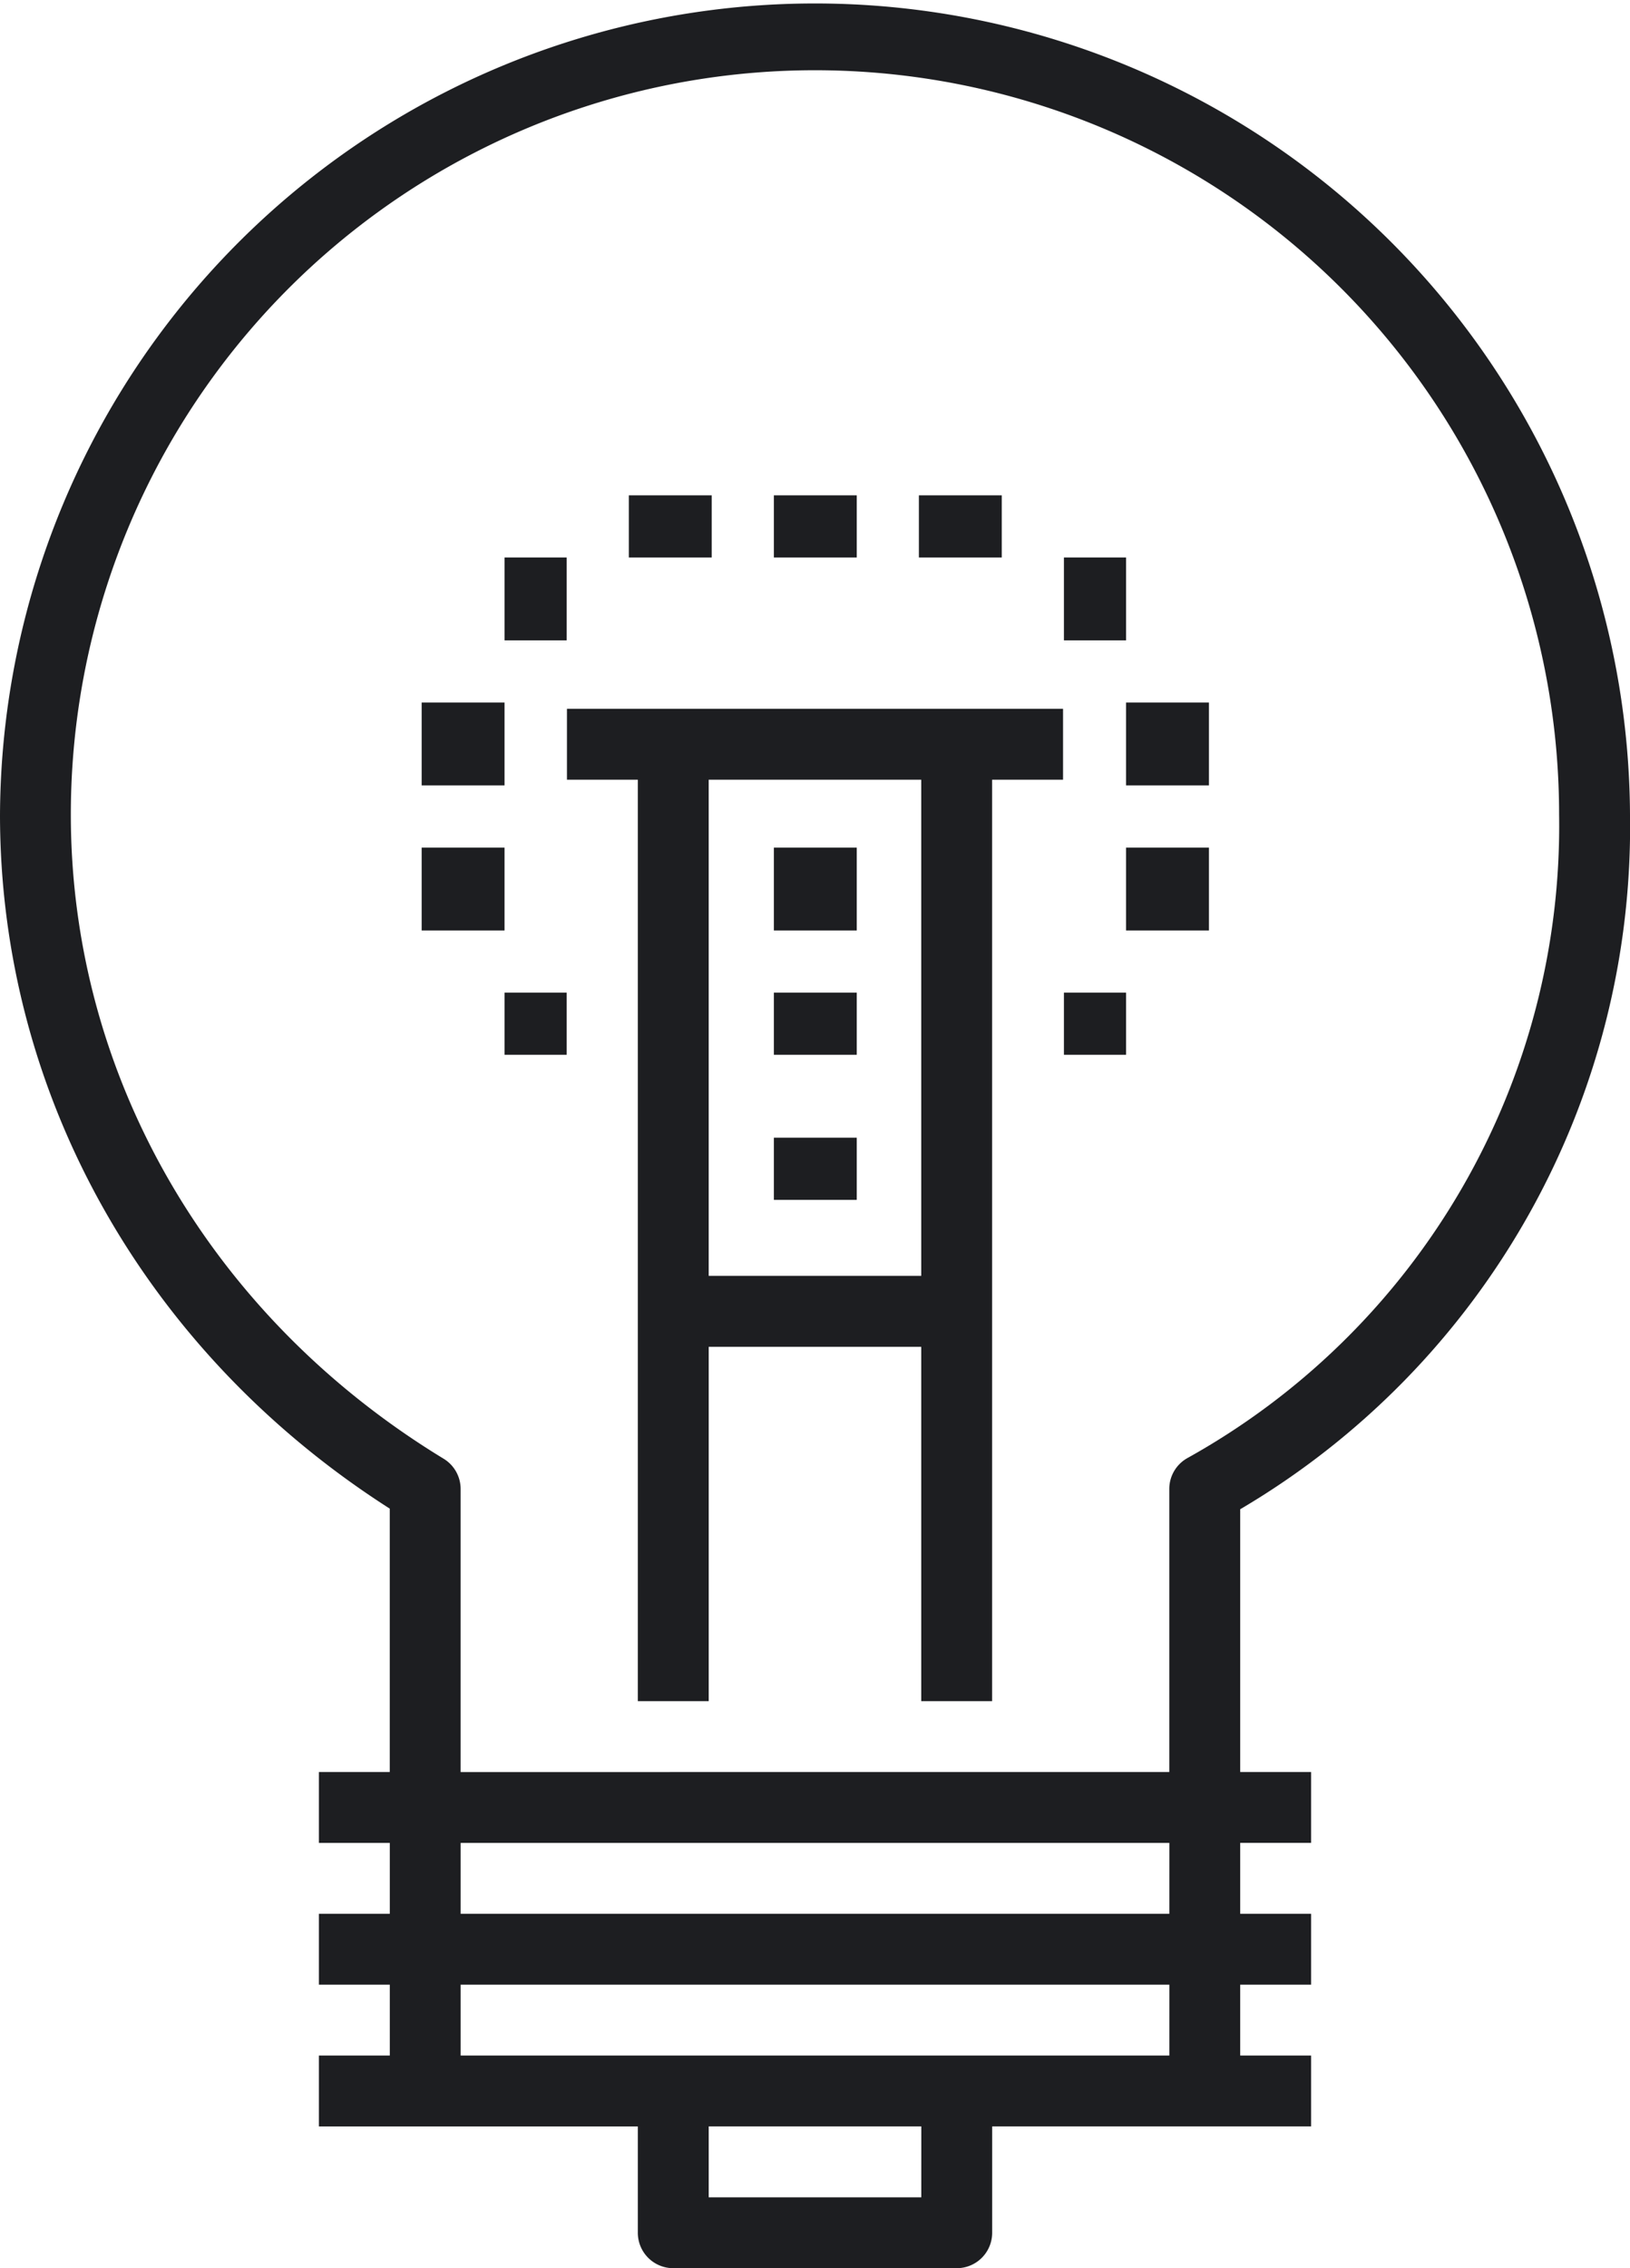 <svg id="Gruppe_258" data-name="Gruppe 258" xmlns="http://www.w3.org/2000/svg" width="78.675" height="109.461" viewBox="0 0 78.675 109.461">
  <path id="Pfad_172" data-name="Pfad 172" d="M315.945,279.421V276H292v3.421h3.421v44.469h3.421v-17.1H309.1v17.1h3.421V279.421ZM309.1,303.365H298.841V279.421H309.1Z" transform="translate(-264.635 -241.793)" fill="#1d1e21"/>
  <rect id="Rechteck_414" data-name="Rechteck 414" width="4" height="3" transform="translate(37.352 54.904)" fill="#1d1e21"/>
  <rect id="Rechteck_415" data-name="Rechteck 415" width="4" height="3" transform="translate(37.352 47.904)" fill="#1d1e21"/>
  <rect id="Rechteck_416" data-name="Rechteck 416" width="4" height="4" transform="translate(37.352 40.904)" fill="#1d1e21"/>
  <path id="Pfad_173" data-name="Pfad 173" d="M354.675,295.3a39.338,39.338,0,0,0-78.675.014c0,13.5,7.014,25.954,18.812,33.492v12.711h-3.419v3.421h3.421v3.421h-3.421v3.421h3.421V355.2h-3.421v3.421h15.393v5.131a1.709,1.709,0,0,0,1.71,1.71h13.683a1.709,1.709,0,0,0,1.71-1.71V358.62h15.393V355.2h-3.421v-3.421h3.421v-3.421h-3.421v-3.421h3.421v-3.421h-3.421v-12.68A38.221,38.221,0,0,0,354.675,295.3Zm-34.207,66.741H310.207V358.62h10.262Zm11.972-6.841H298.234v-3.421h34.207Zm0-6.841H298.234v-3.421h34.207Zm-34.207-6.841V327.858a1.71,1.71,0,0,0-.823-1.462c-11.263-6.853-17.991-18.473-17.991-31.082a35.917,35.917,0,0,1,71.834-.014A34.919,34.919,0,0,1,333.3,326.373a1.706,1.706,0,0,0-.862,1.485v13.659Z" transform="translate(-276 -256)" fill="#1d1e21"/>
  <rect id="Rechteck_417" data-name="Rechteck 417" width="4" height="4" transform="translate(20.352 40.904)" fill="#1d1e21"/>
  <rect id="Rechteck_418" data-name="Rechteck 418" width="3" height="4" transform="translate(24.352 26.904)" fill="#1d1e21"/>
  <rect id="Rechteck_419" data-name="Rechteck 419" width="3" height="4" transform="translate(51.352 26.904)" fill="#1d1e21"/>
  <rect id="Rechteck_420" data-name="Rechteck 420" width="4" height="4" transform="translate(54.352 40.904)" fill="#1d1e21"/>
  <rect id="Rechteck_421" data-name="Rechteck 421" width="4" height="3" transform="translate(30.352 23.904)" fill="#1d1e21"/>
  <rect id="Rechteck_422" data-name="Rechteck 422" width="4" height="4" transform="translate(20.352 33.904)" fill="#1d1e21"/>
  <rect id="Rechteck_423" data-name="Rechteck 423" width="4" height="4" transform="translate(54.352 33.904)" fill="#1d1e21"/>
  <rect id="Rechteck_424" data-name="Rechteck 424" width="4" height="3" transform="translate(44.352 23.904)" fill="#1d1e21"/>
  <rect id="Rechteck_425" data-name="Rechteck 425" width="4" height="3" transform="translate(37.352 23.904)" fill="#1d1e21"/>
  <rect id="Rechteck_426" data-name="Rechteck 426" width="3" height="3" transform="translate(24.352 47.904)" fill="#1d1e21"/>
  <rect id="Rechteck_427" data-name="Rechteck 427" width="3" height="3" transform="translate(51.352 47.904)" fill="#1d1e21"/>
</svg>
